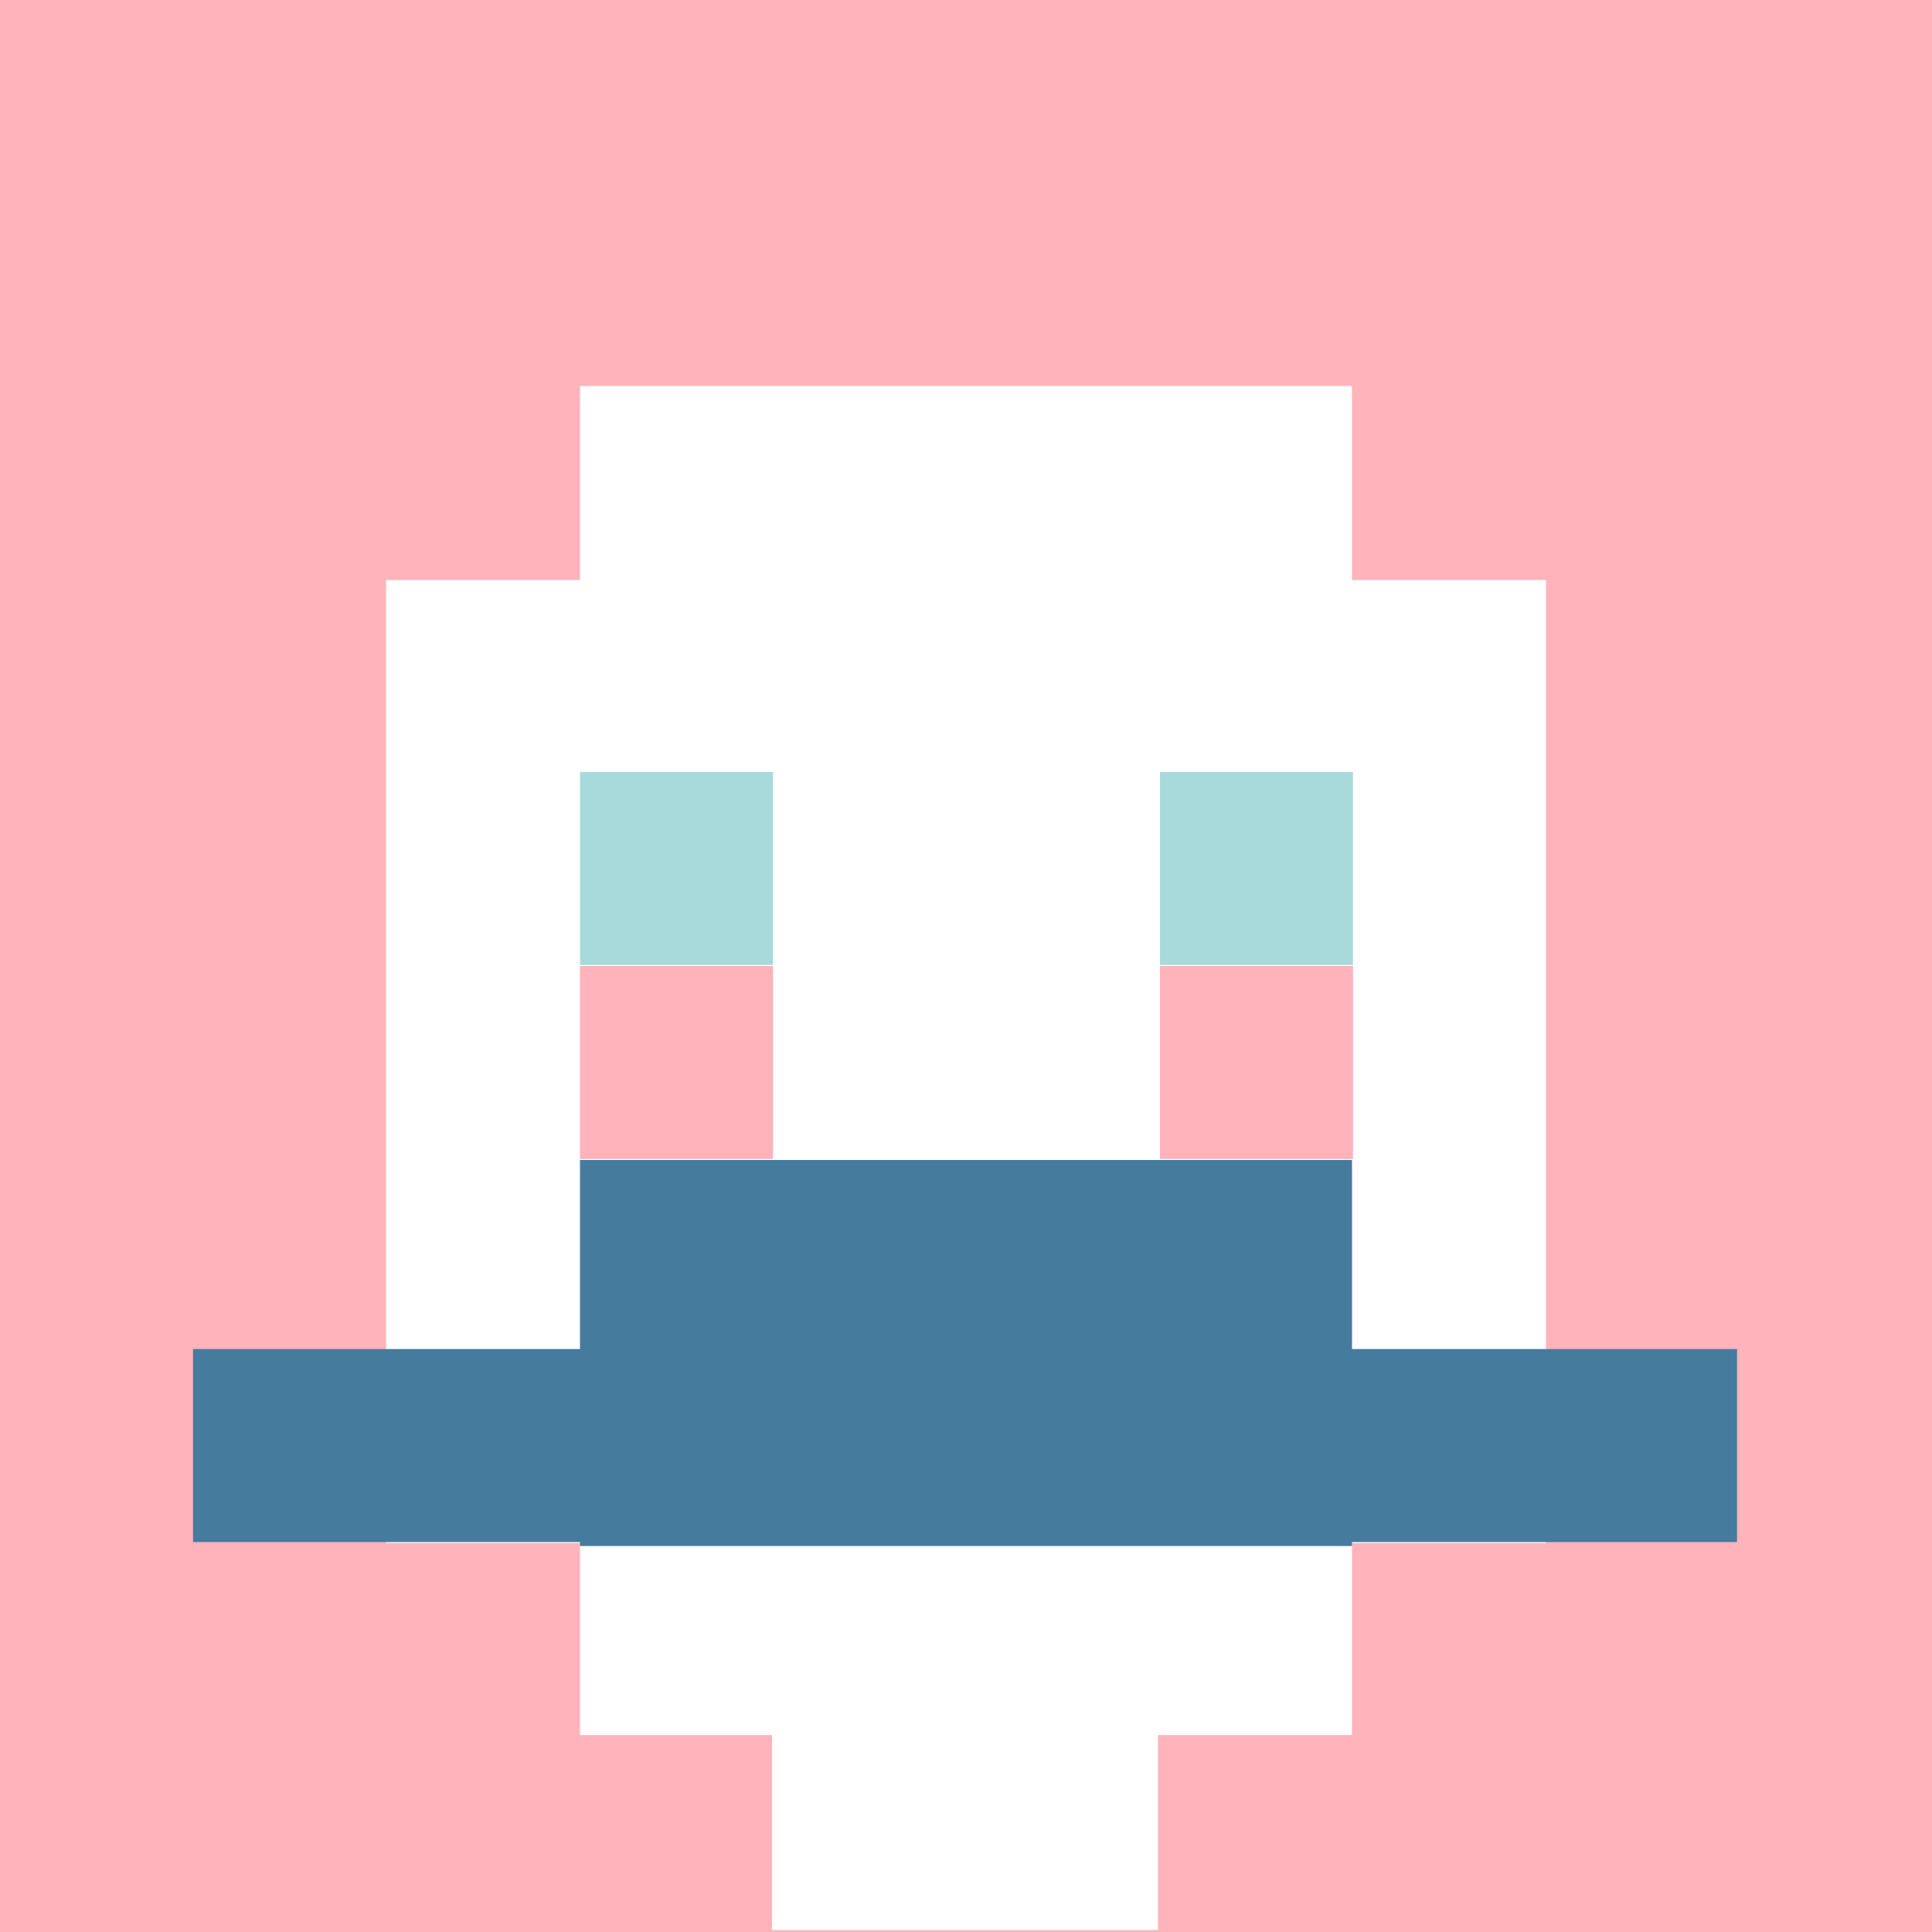 <svg xmlns="http://www.w3.org/2000/svg" version="1.1" width="600" height="600" viewBox="0 0 981 981">
<title>'goose-pfp-84073' by Dmitri Cherniak</title>
<desc>The Goose Is Loose</desc>
<rect width="100%" height="100%" fill="#ffffff"></rect>
<g>
  <g id="0-0">
    <rect x="0" y="0" height="981" width="981" fill="#FFB3BA"></rect>
    <g>
      <rect id="0-0-3-2-4-7" x="294.5" y="196" width="392" height="685" fill="#FFFFFF"></rect>
      <rect id="0-0-2-3-6-5" x="196" y="294.5" width="589" height="489" fill="#FFFFFF"></rect>
      <rect id="0-0-4-8-2-2" x="392" y="784" width="196" height="196" fill="#FFFFFF"></rect>
      <rect id="0-0-1-7-8-1" x="98" y="685" width="784" height="98" fill="#457B9D"></rect>
      <rect id="0-0-3-6-4-2" x="294.5" y="589" width="392" height="196" fill="#457B9D"></rect>
      <rect id="0-0-3-4-1-1" x="294.5" y="392" width="98" height="98" fill="#A8DADC"></rect>
      <rect id="0-0-6-4-1-1" x="589" y="392" width="98" height="98" fill="#A8DADC"></rect>
      <rect id="0-0-3-5-1-1" x="294.5" y="490.5" width="98" height="98" fill="#FFB3BA"></rect>
      <rect id="0-0-6-5-1-1" x="589" y="490.5" width="98" height="98" fill="#FFB3BA"></rect>
    </g>
  </g>
</g>
</svg>